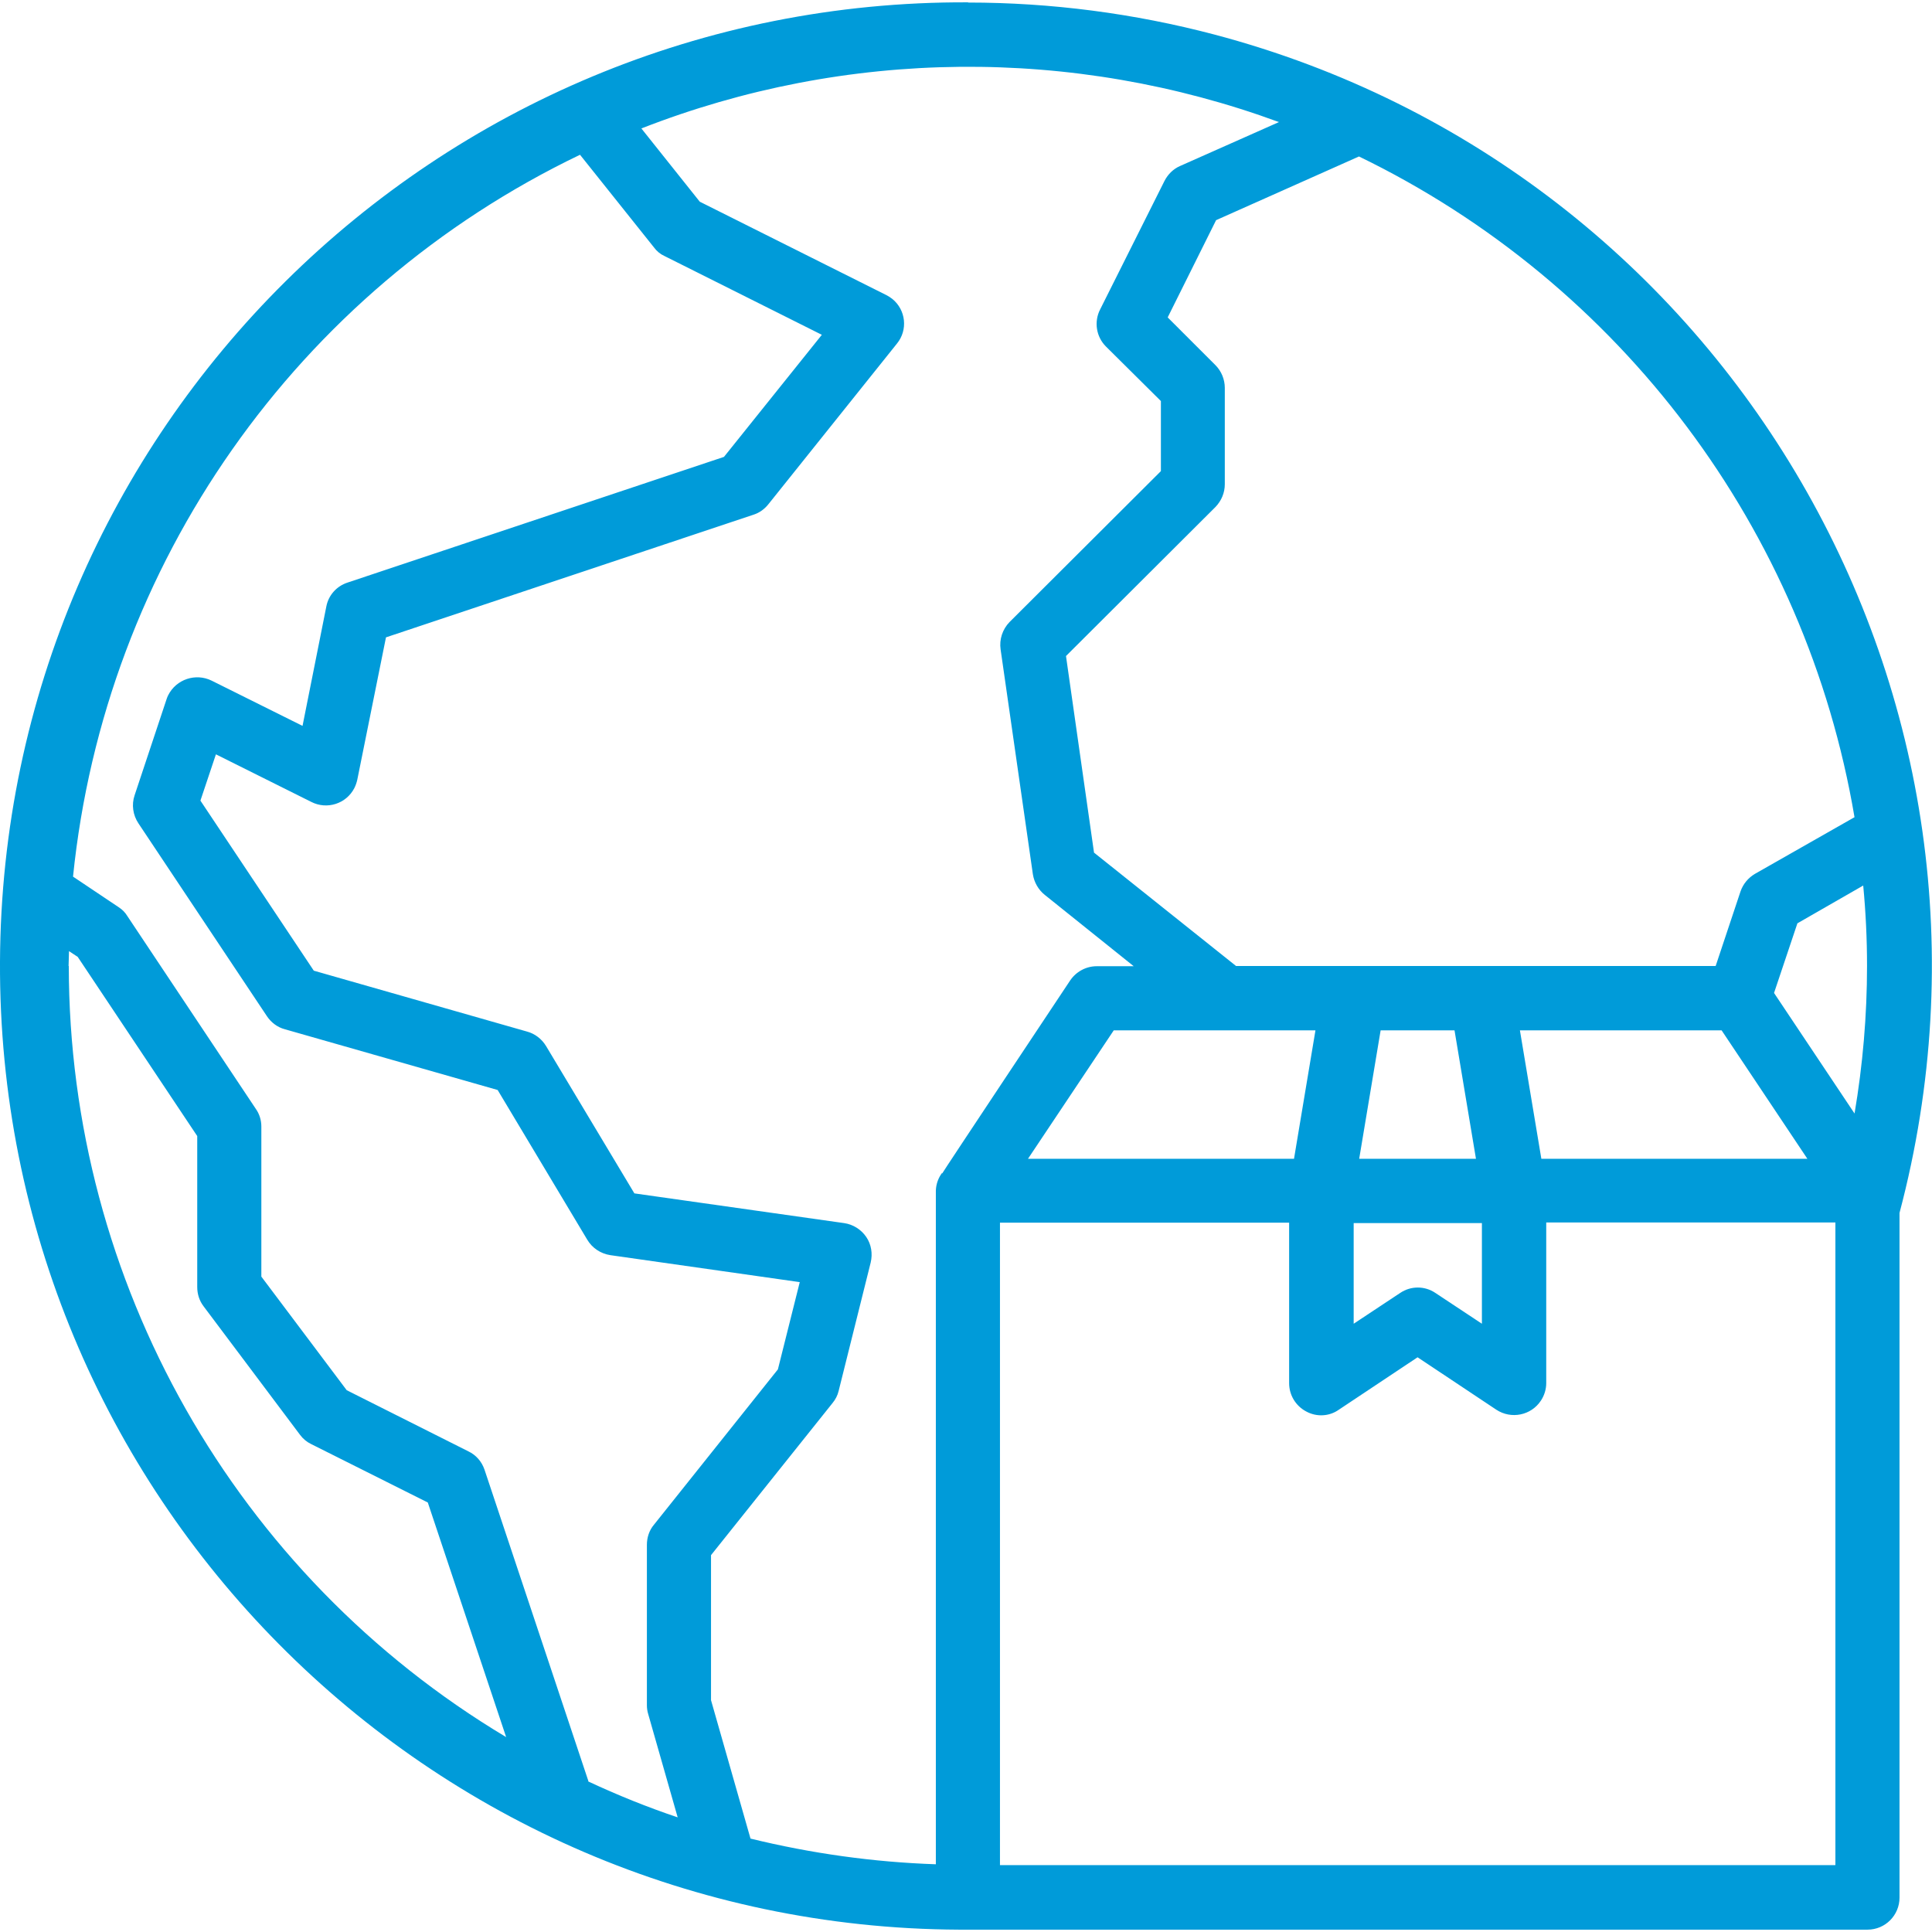 <?xml version="1.0" encoding="UTF-8"?><svg id="Livello_1" xmlns="http://www.w3.org/2000/svg" viewBox="0 0 91 91"><defs><style>.cls-1{fill:#009bd9;}</style></defs><path id="Tracciato_3435" class="cls-1" d="m45.6.11C20.53,0,.12,20.22,0,45.29c-.12,25.07,20.11,45.48,45.17,45.6.14,0,.28,0,.43,0h42.36c.84,0,1.51-.68,1.51-1.51h0v-32.25c6.42-24.23-8.02-49.08-32.26-55.5-3.79-1-7.7-1.51-11.62-1.51Zm41.77,38.37l-4.71,2.68c-.32.19-.56.48-.68.83l-1.17,3.51h-22.59l-6.69-5.34-1.32-9.26,7.04-7.02c.28-.29.44-.67.44-1.07v-4.54c0-.4-.16-.79-.44-1.07l-2.25-2.25,2.28-4.58,6.73-3c12.35,5.99,21.05,17.58,23.34,31.12h0Zm-2.24,16.1h-12.53l-1.01-6.05h9.5l4.04,6.05Zm-15.33,3.03v4.74l-2.19-1.45c-.5-.34-1.16-.34-1.66,0l-2.19,1.45v-4.74h6.05Zm-5.78-3.03l1.01-6.05h3.48l1.01,6.05h-5.51Zm-2.06-6.05l-1.01,6.05h-12.53l4.04-6.05h9.5Zm-58.73-3.03c0-.23.02-.45.02-.7l.41.27,5.63,8.44v7.11c0,.33.1.65.3.91l4.54,6.05c.14.19.32.34.53.44l5.49,2.75,3.69,11.05h0C11.07,74.18,3.25,60.39,3.24,45.5h0Zm24.48,38.38l-4.89-14.66c-.13-.38-.4-.69-.76-.86l-5.73-2.88-4.02-5.35v-7.07c0-.3-.09-.59-.26-.83l-6.05-9.08c-.1-.17-.24-.31-.41-.42l-2.15-1.44h0C4.94,26.57,13.98,13.69,27.32,7.29l3.48,4.36c.13.18.3.32.5.41l7.41,3.71-4.61,5.75-17.73,5.92c-.52.17-.9.6-1,1.13l-1.12,5.62-4.28-2.13c-.75-.37-1.67-.07-2.05.69-.03.06-.05.11-.07.17l-1.51,4.54c-.15.44-.08.93.18,1.32l6.05,9.08c.2.3.5.53.85.62l10.02,2.86,4.22,7.05c.23.39.63.66,1.09.73l8.92,1.27-1.03,4.11-5.84,7.32h0c-.22.26-.33.6-.33.94v7.56c0,.14.02.28.06.41l1.39,4.87h0c-1.43-.48-2.84-1.05-4.21-1.69h0Zm16.66-28.63c-.18.24-.28.53-.29.83v31.73c-2.94-.1-5.87-.51-8.73-1.21l-1.86-6.52v-6.83l5.72-7.16c.14-.17.24-.36.29-.57l1.51-6.05c.1-.42.03-.86-.21-1.21-.24-.35-.62-.59-1.04-.65l-9.88-1.4-4.16-6.94h0c-.2-.33-.52-.58-.89-.68l-10.05-2.87-5.34-8.01.73-2.18,4.49,2.24h0c.74.38,1.65.09,2.03-.65.06-.12.11-.26.14-.4l1.35-6.7,17.32-5.78c.28-.09.52-.27.7-.5l6.05-7.56c.52-.64.42-1.58-.22-2.1-.09-.07-.18-.13-.28-.18l-8.79-4.4-2.75-3.45c9.64-3.77,20.32-3.87,30.03-.3l-4.66,2.07c-.32.14-.57.39-.73.7l-3.03,6.05c-.3.58-.19,1.29.27,1.75l2.59,2.57v3.3l-7.13,7.11h0c-.33.34-.49.82-.42,1.29l1.52,10.59c.06.38.26.73.56.97l4.19,3.36h-1.74c-.51,0-.98.26-1.26.68,0,0-6.04,9.08-6.02,9.08h0Zm42.07,32.6h-39.34v-30.26h13.62v7.56c0,.56.31,1.07.8,1.33.49.27,1.09.24,1.54-.08l3.71-2.47,3.71,2.47c.7.46,1.64.27,2.1-.43.16-.24.25-.53.25-.82v-7.57h13.62v30.26Zm.92-35.39l-3.8-5.69,1.1-3.28,3.1-1.78c.12,1.26.18,2.51.18,3.78,0,2.34-.2,4.67-.59,6.97h0Z"/></svg>